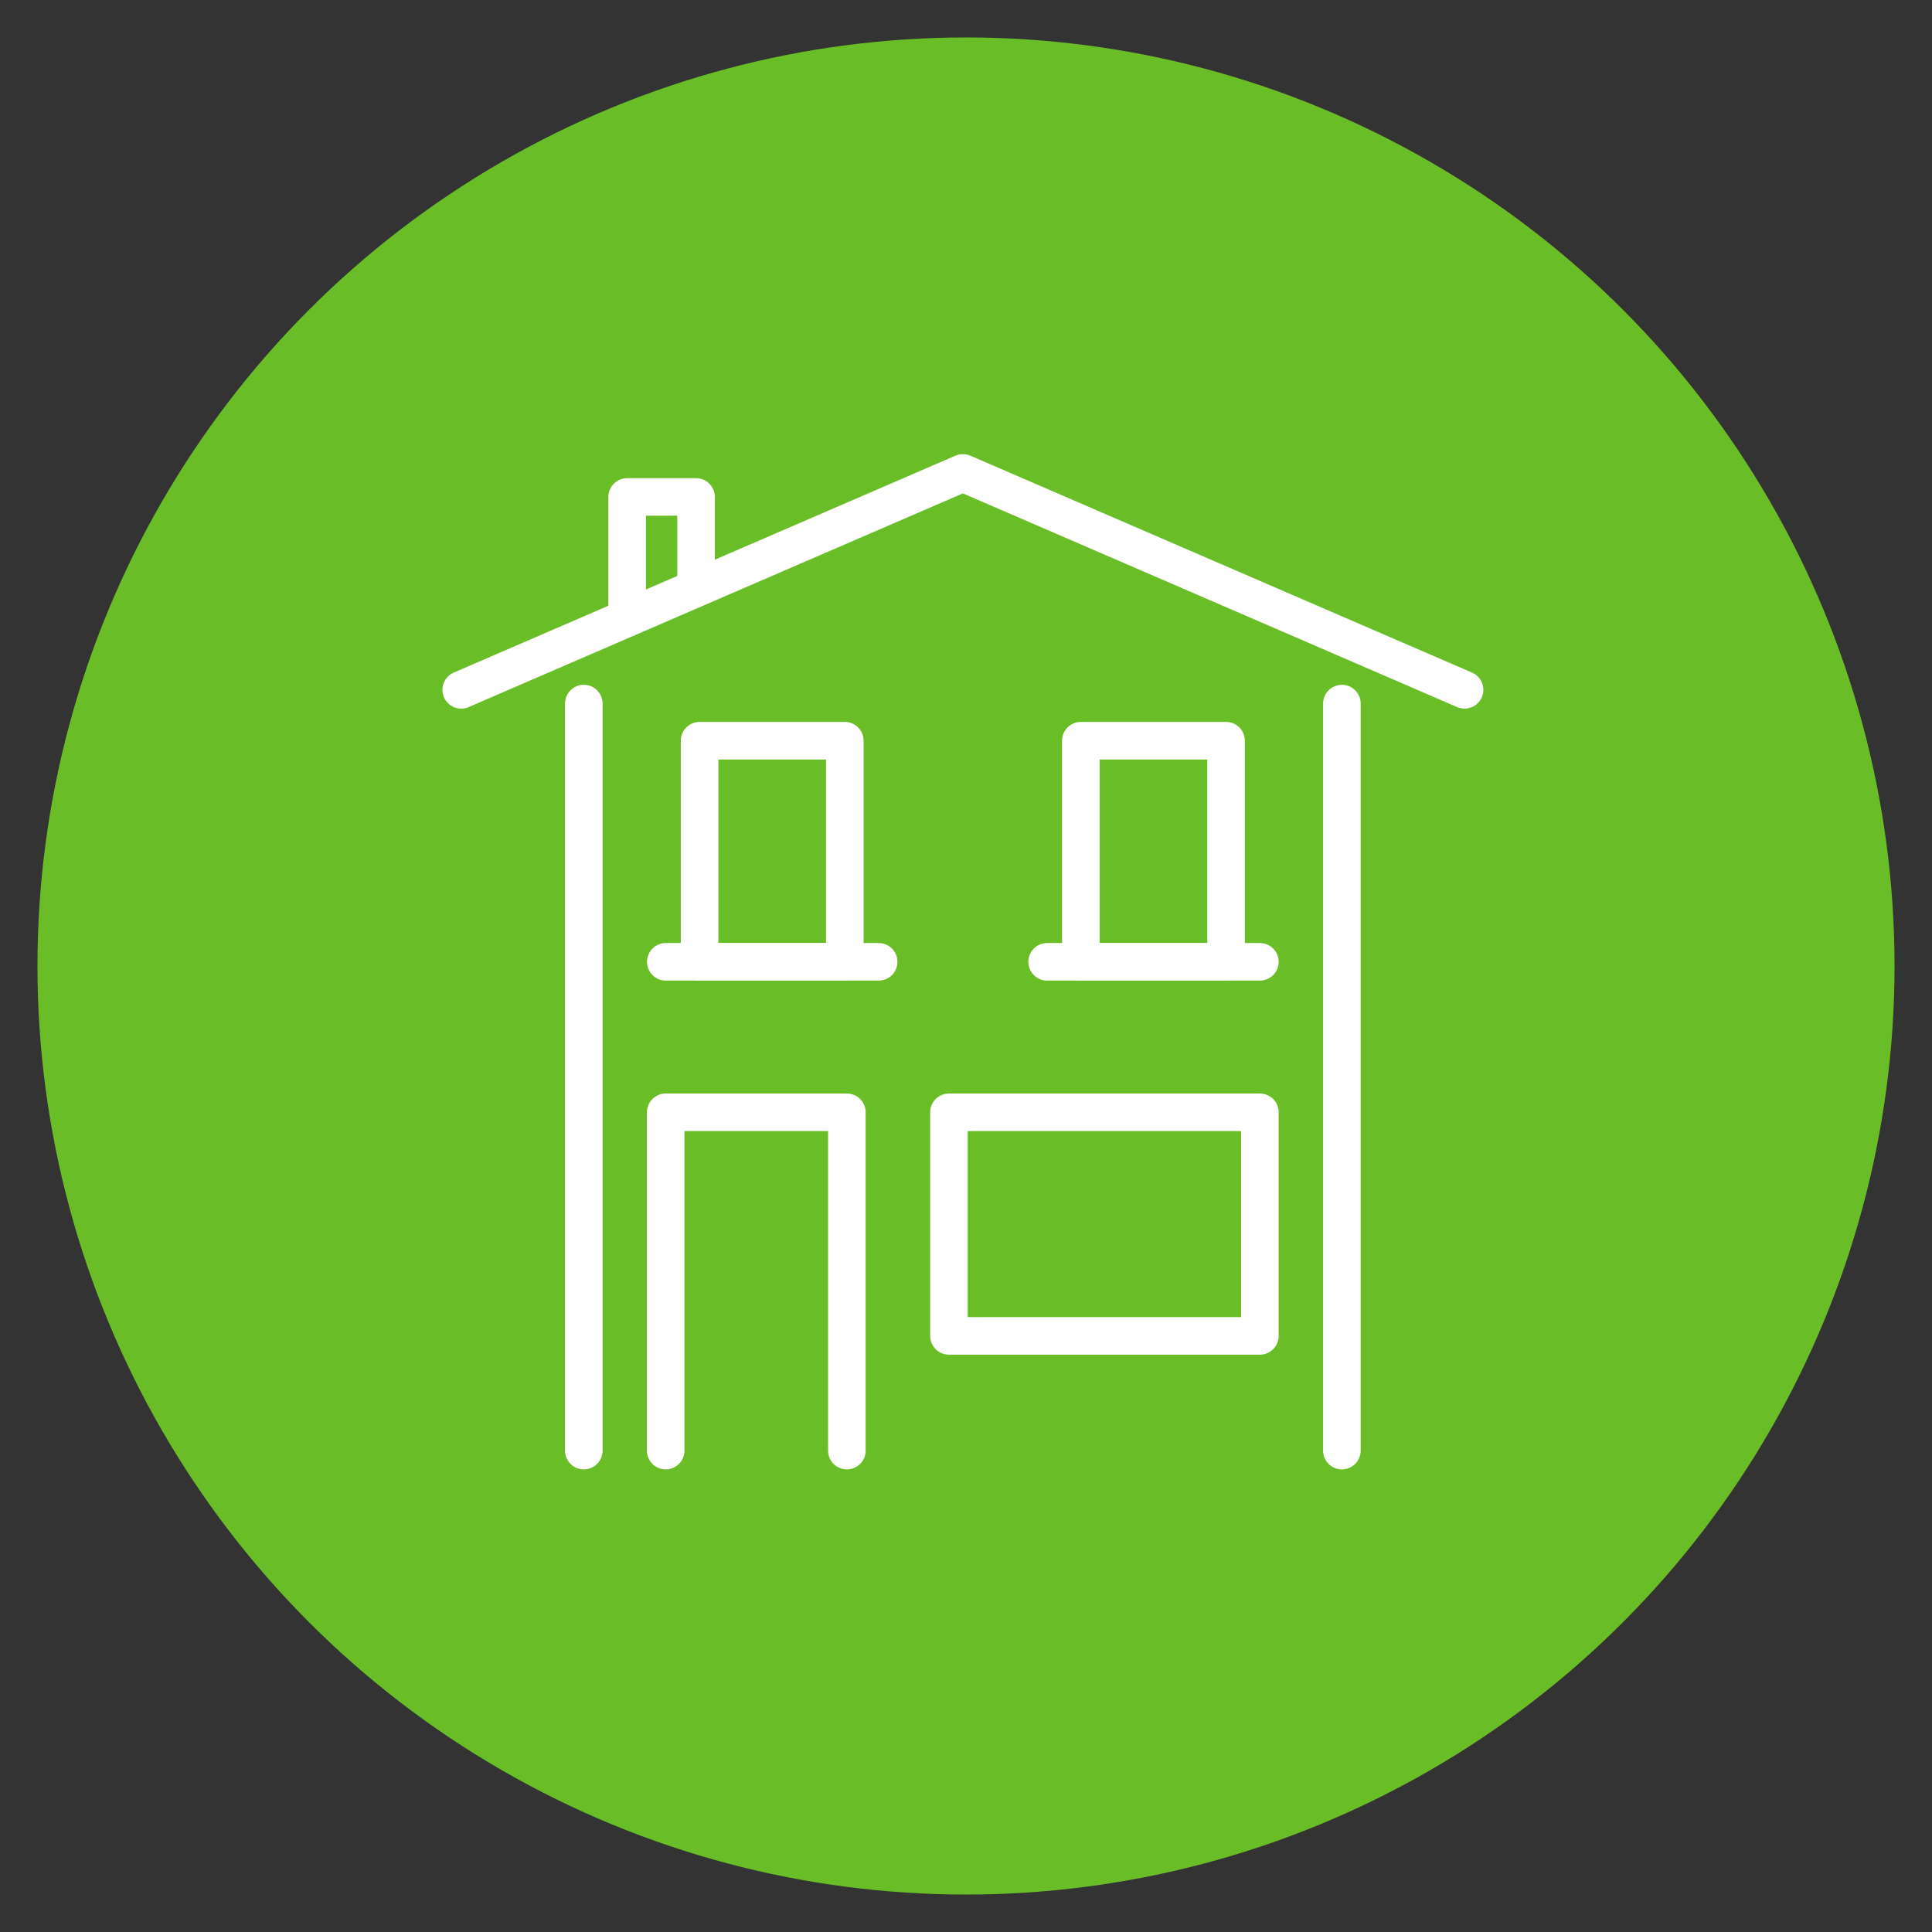 <svg id="Layer_1" data-name="Layer 1" xmlns="http://www.w3.org/2000/svg" viewBox="0 0 180 180"><rect x="0" y="0" width="180" height="180" fill="#333333" stroke="none"/><defs><style>.cls-1{fill:#69be28;}.cls-2{fill:none;stroke:#fff;stroke-linecap:round;stroke-linejoin:round;stroke-width:3.5px;}</style></defs><circle class="cls-1" cx="90" cy="90" r="86.51"/><line class="cls-2" x1="54.39" y1="135.15" x2="54.39" y2="65.55"/><line class="cls-2" x1="125.02" y1="65.55" x2="125.02" y2="135.15"/><polyline class="cls-2" points="136.45 64.27 89.71 44.06 42.97 64.27"/><polyline class="cls-2" points="58.43 57.58 58.43 46.3 64.85 46.3 64.85 54.15"/><rect class="cls-2" x="100.7" y="69.01" width="13.53" height="20.6"/><line class="cls-2" x1="97.56" y1="89.61" x2="117.38" y2="89.61"/><rect class="cls-2" x="65.18" y="69.01" width="13.53" height="20.6"/><line class="cls-2" x1="62.03" y1="89.61" x2="81.86" y2="89.61"/><polyline class="cls-2" points="62.02 135.15 62.02 103.63 78.9 103.63 78.9 135.15"/><rect class="cls-2" x="88.41" y="103.63" width="28.97" height="20.83"/></svg>